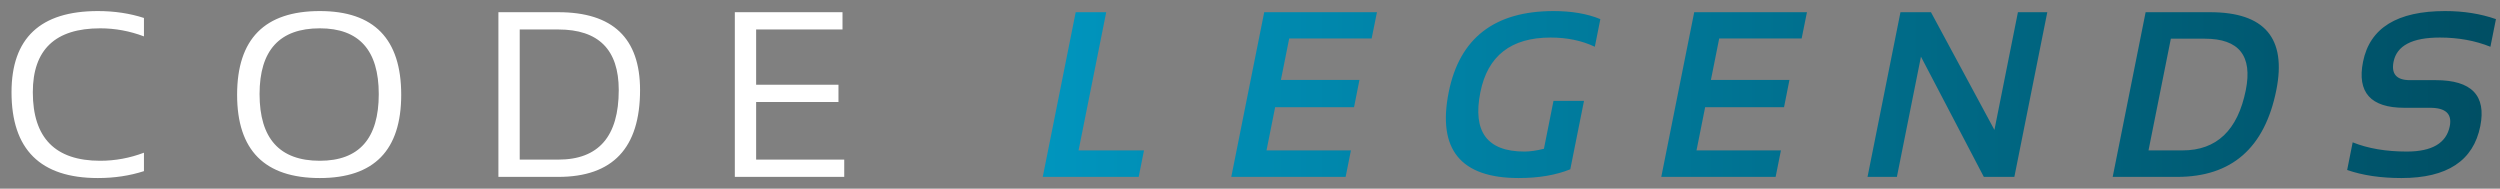 <svg width="212" height="16" viewBox="0 0 212 16" fill="none" xmlns="http://www.w3.org/2000/svg">
<rect x="0" y="0" width="212" height="16" fill="#808080" stroke="none"/>
<path d="M12.207 14.512C11.003 14.902 9.701 15.098 8.301 15.098C3.418 15.098 0.977 12.672 0.977 7.822C0.977 3.232 3.418 0.938 8.301 0.938C9.701 0.938 11.003 1.133 12.207 1.523V3.086C11.003 2.63 9.766 2.402 8.496 2.402C4.688 2.402 2.783 4.209 2.783 7.822C2.783 11.696 4.688 13.633 8.496 13.633C9.766 13.633 11.003 13.405 12.207 12.949V14.512ZM22.011 7.979C22.011 11.748 23.714 13.633 27.119 13.633C30.452 13.633 32.119 11.748 32.119 7.979C32.119 4.261 30.452 2.402 27.119 2.402C23.714 2.402 22.011 4.261 22.011 7.979ZM20.107 8.037C20.107 3.304 22.444 0.938 27.119 0.938C31.722 0.938 34.023 3.304 34.023 8.037C34.023 12.744 31.722 15.098 27.119 15.098C22.444 15.098 20.107 12.744 20.107 8.037ZM47.343 13.535C50.761 13.535 52.47 11.569 52.47 7.637C52.47 4.212 50.761 2.5 47.343 2.5H44.072V13.535H47.343ZM42.265 15V1.035H47.343C51.965 1.035 54.277 3.236 54.277 7.637C54.277 12.546 51.965 15 47.343 15H42.265ZM71.444 1.035V2.5H64.12V7.188H71.102V8.652H64.12V13.535H71.591V15H62.313V1.035H71.444Z" fill="white"/>
<path d="M93.807 1.035L91.463 12.754H97.01L96.561 15H88.426L91.219 1.035H93.807ZM116.765 1.035L116.316 3.262H109.324L108.621 6.777H115.281L114.822 9.092H108.132L107.4 12.754H114.558L114.109 15H104.412L107.205 1.035H116.765ZM133.161 14.355C131.937 14.85 130.479 15.098 128.786 15.098C123.858 15.098 121.879 12.672 122.849 7.822C123.767 3.232 126.732 0.938 131.745 0.938C133.275 0.938 134.597 1.165 135.71 1.621L135.241 3.965C134.141 3.444 132.891 3.184 131.491 3.184C128.139 3.184 126.153 4.73 125.534 7.822C124.864 11.175 126.111 12.852 129.275 12.852C129.743 12.852 130.293 12.773 130.925 12.617L131.736 8.555H134.323L133.161 14.355ZM153.229 1.035L152.78 3.262H145.788L145.085 6.777H151.745L151.286 9.092H144.596L143.864 12.754H151.022L150.573 15H140.876L143.669 1.035H153.229ZM158.366 15L161.159 1.035H163.746L169.127 11.016L171.12 1.035H173.61L170.817 15H168.229L162.897 4.805L160.856 15H158.366ZM185.074 12.754C187.971 12.754 189.762 11.048 190.445 7.637C191.025 4.733 189.866 3.281 186.969 3.281H184.088L182.193 12.754H185.074ZM179.156 15L181.949 1.035H187.418C192.04 1.035 193.912 3.236 193.033 7.637C192.05 12.546 189.247 15 184.625 15H179.156ZM199.039 14.414L199.507 12.07C200.803 12.591 202.333 12.852 204.097 12.852C206.239 12.852 207.453 12.135 207.74 10.703C207.948 9.661 207.395 9.141 206.08 9.141H203.892C201.034 9.141 199.865 7.839 200.386 5.234C200.959 2.37 203.28 0.938 207.349 0.938C208.912 0.938 210.347 1.165 211.656 1.621L211.187 3.965C209.892 3.444 208.462 3.184 206.9 3.184C204.556 3.184 203.248 3.867 202.974 5.234C202.766 6.276 203.228 6.797 204.361 6.797H206.548C209.589 6.797 210.849 8.099 210.328 10.703C209.742 13.633 207.515 15.098 203.648 15.098C201.884 15.098 200.347 14.87 199.039 14.414Z" fill="url(#paint0_linear_191_168)"/>
<defs>
<linearGradient id="paint0_linear_191_168" x1="0" y1="8" x2="212" y2="8" gradientUnits="userSpaceOnUse">
<stop stop-color="#00C8FF"/>
<stop offset="1" stop-color="#004E63"/>
</linearGradient>
</defs>
</svg>
